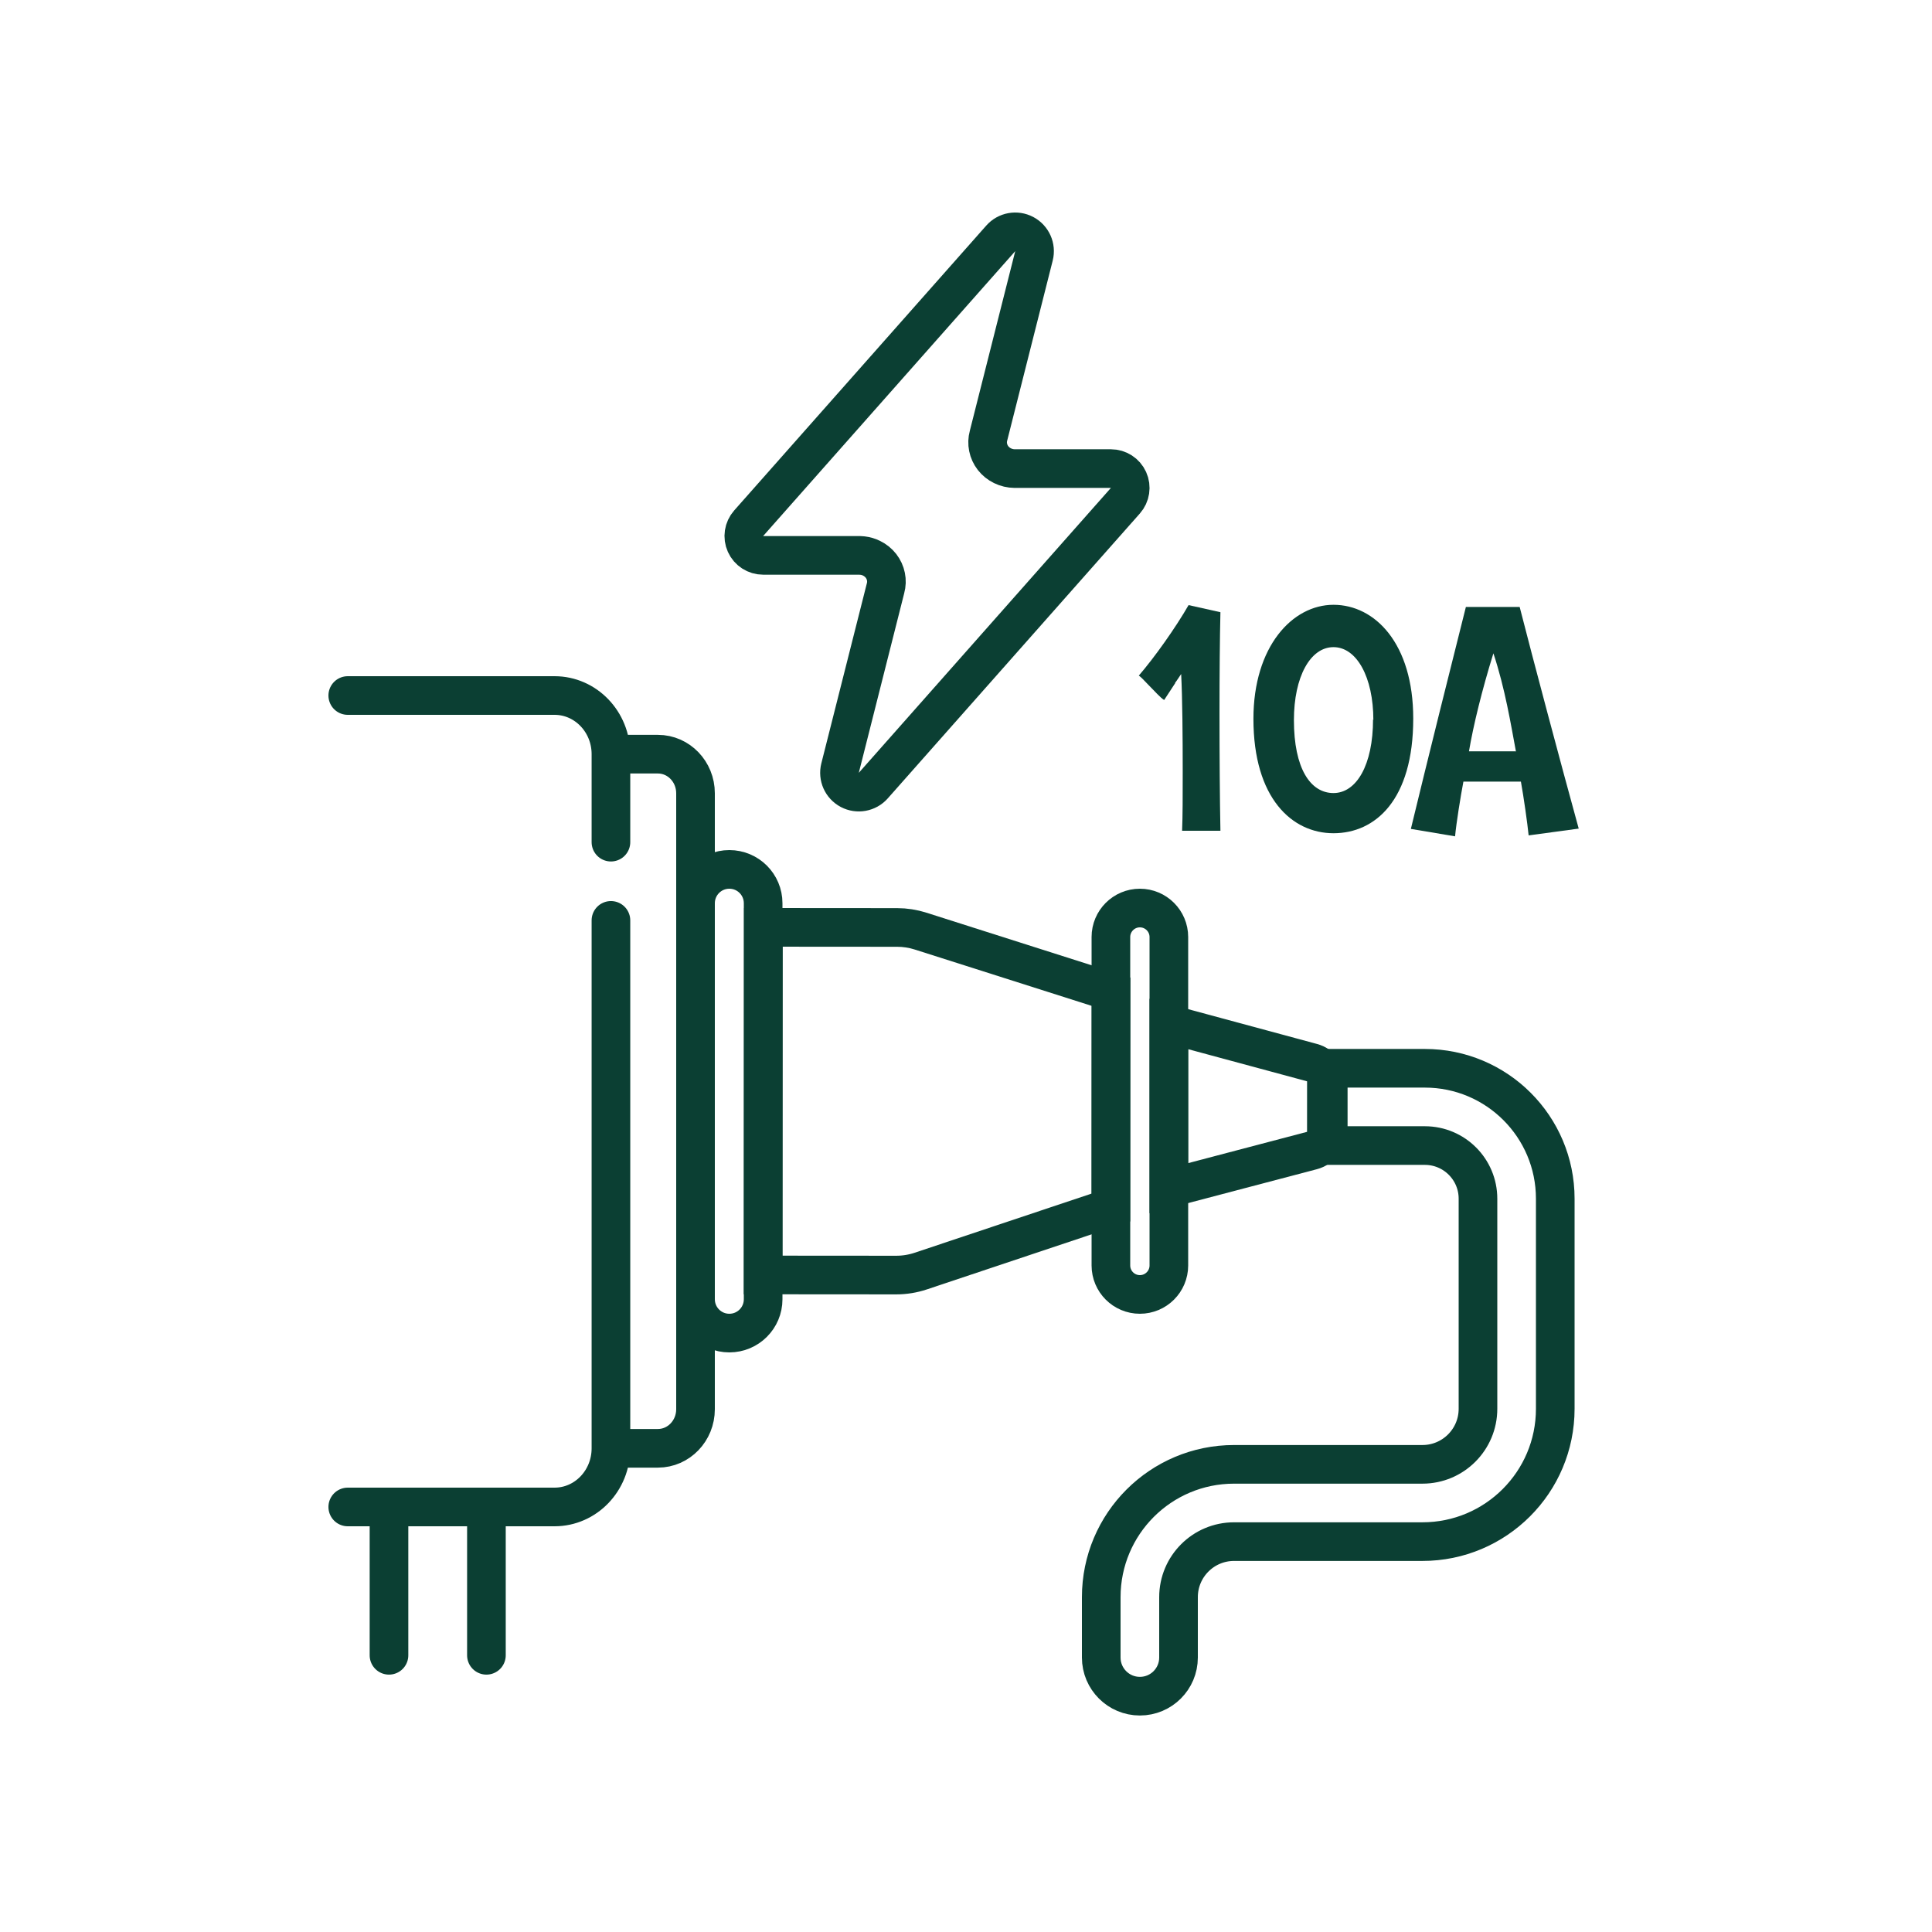 <?xml version="1.0" encoding="UTF-8"?>
<svg xmlns="http://www.w3.org/2000/svg" width="100" height="100" viewBox="0 0 100 100" fill="none">
  <path d="M18 36H28.703C30.315 36 31.622 37.359 31.622 39.036M31.622 39.036V43.59M31.622 39.036H34.054C35.129 39.036 36 39.942 36 41.06V72.94C36 74.058 35.129 74.964 34.054 74.964H31.622M18 78H28.703C30.315 78 31.622 76.641 31.622 74.964M31.622 74.964V47.639" stroke="#0B3F33" stroke-width="2" stroke-linecap="round"></path>
  <path d="M25.177 78.461V85.678" stroke="#0B3F33" stroke-width="2" stroke-linecap="round"></path>
  <path d="M20.134 78.461V85.678" stroke="#0B3F33" stroke-width="2" stroke-linecap="round"></path>
  <path d="M39.5 65.992L39.513 48L46.435 48.005C46.846 48.005 47.254 48.069 47.645 48.193L57.508 51.333L57.5 62.5L47.661 65.79C47.251 65.927 46.822 65.997 46.389 65.997L39.5 65.992Z" stroke="#0B3F33" stroke-width="2" stroke-linecap="round"></path>
  <path d="M36 46.75C36 45.784 36.783 45 37.75 45C38.717 45 39.5 45.783 39.5 46.75L39.5 67.25C39.5 68.217 38.717 69 37.75 69C36.783 69 36 68.217 36 67.25L36 46.75Z" stroke="#0B3F33" stroke-width="2" stroke-linecap="round"></path>
  <path d="M68.653 58.585L68.654 55.969C68.655 55.517 68.352 55.121 67.915 55.003L60.5 53L60.5 61.5L67.907 59.551C68.346 59.436 68.652 59.039 68.653 58.585Z" stroke="#0B3F33" stroke-width="2" stroke-linecap="round"></path>
  <path d="M57.5 48.5C57.5 47.672 58.172 47 59 47C59.828 47 60.5 47.672 60.5 48.5L60.5 65.5C60.5 66.329 59.828 67 59 67C58.172 67 57.5 66.329 57.5 65.5L57.5 48.5Z" stroke="#0B3F33" stroke-width="2" stroke-linecap="round"></path>
  <path d="M79.122 43.24C79.058 42.6 78.866 41.256 78.722 40.456H75.746C75.602 41.208 75.378 42.6 75.314 43.288L73.026 42.904C73.842 39.528 75.25 33.88 75.874 31.416H78.658C79.314 33.992 80.818 39.64 81.714 42.888L79.122 43.24ZM78.466 38.904C78.21 37.544 77.906 35.64 77.298 33.816C76.706 35.72 76.258 37.56 76.034 38.888H78.45L78.466 38.904Z" fill="#0B3F33"></path>
  <path d="M73.149 37.192C73.149 41.416 71.181 43.128 69.021 43.128C66.877 43.128 64.877 41.32 64.877 37.208C64.877 33.464 66.893 31.304 69.021 31.304C71.165 31.304 73.149 33.304 73.149 37.192ZM71.085 37.272C71.085 35.048 70.221 33.496 69.021 33.496C67.821 33.496 66.973 35.032 66.973 37.272C66.973 39.768 67.821 41.048 69.021 41.048C70.205 41.048 71.069 39.608 71.069 37.224L71.085 37.272Z" fill="#0B3F33"></path>
  <path d="M61.185 43C61.217 42.264 61.217 41.128 61.217 39.96C61.217 38.104 61.201 36.152 61.137 34.888C61.025 35.048 60.929 35.208 60.817 35.352H60.833L60.257 36.232C60.081 36.136 59.745 35.752 59.425 35.432C59.233 35.224 59.025 35.016 58.945 34.968C59.761 34.024 60.849 32.488 61.521 31.32L63.169 31.688C63.137 33 63.121 34.952 63.121 36.92C63.121 39.096 63.137 41.4 63.169 43H61.185Z" fill="#0B3F33"></path>
  <path d="M57 85.794V82.669C57 78.872 60.078 75.794 63.875 75.794H73.625C75.213 75.794 76.5 74.507 76.5 72.919V62.044C76.5 60.525 75.269 59.294 73.75 59.294H68.75V55.294H73.75C77.478 55.294 80.5 58.316 80.5 62.044V72.919C80.5 76.716 77.422 79.794 73.625 79.794H63.875C62.287 79.794 61 81.081 61 82.669V85.794C61 86.898 60.105 87.794 59 87.794C57.895 87.794 57 86.898 57 85.794Z" stroke="#0B3F33" stroke-width="2" stroke-linecap="round"></path>
  <path d="M51.799 12.337C52.105 11.992 52.607 11.901 53.015 12.116C53.423 12.332 53.631 12.798 53.518 13.245L51.17 22.532C51.168 22.539 51.167 22.545 51.165 22.552C51.111 22.749 51.104 22.955 51.145 23.155C51.185 23.355 51.272 23.546 51.4 23.711C51.529 23.876 51.696 24.012 51.89 24.106C52.084 24.201 52.298 24.252 52.517 24.254H57.5C57.893 24.254 58.251 24.484 58.412 24.843C58.574 25.201 58.51 25.622 58.249 25.917L45.201 40.663C44.895 41.008 44.393 41.099 43.985 40.884C43.577 40.668 43.369 40.202 43.482 39.755L45.83 30.468L45.835 30.448C45.889 30.251 45.896 30.045 45.855 29.845C45.815 29.645 45.728 29.454 45.6 29.289C45.471 29.124 45.304 28.988 45.11 28.894C44.965 28.822 44.808 28.776 44.647 28.757L44.483 28.746H39.5C39.107 28.746 38.749 28.516 38.588 28.157C38.426 27.799 38.49 27.378 38.751 27.083L51.799 12.337Z" stroke="#0B3F33" stroke-width="2" stroke-linejoin="round"></path>
</svg>
